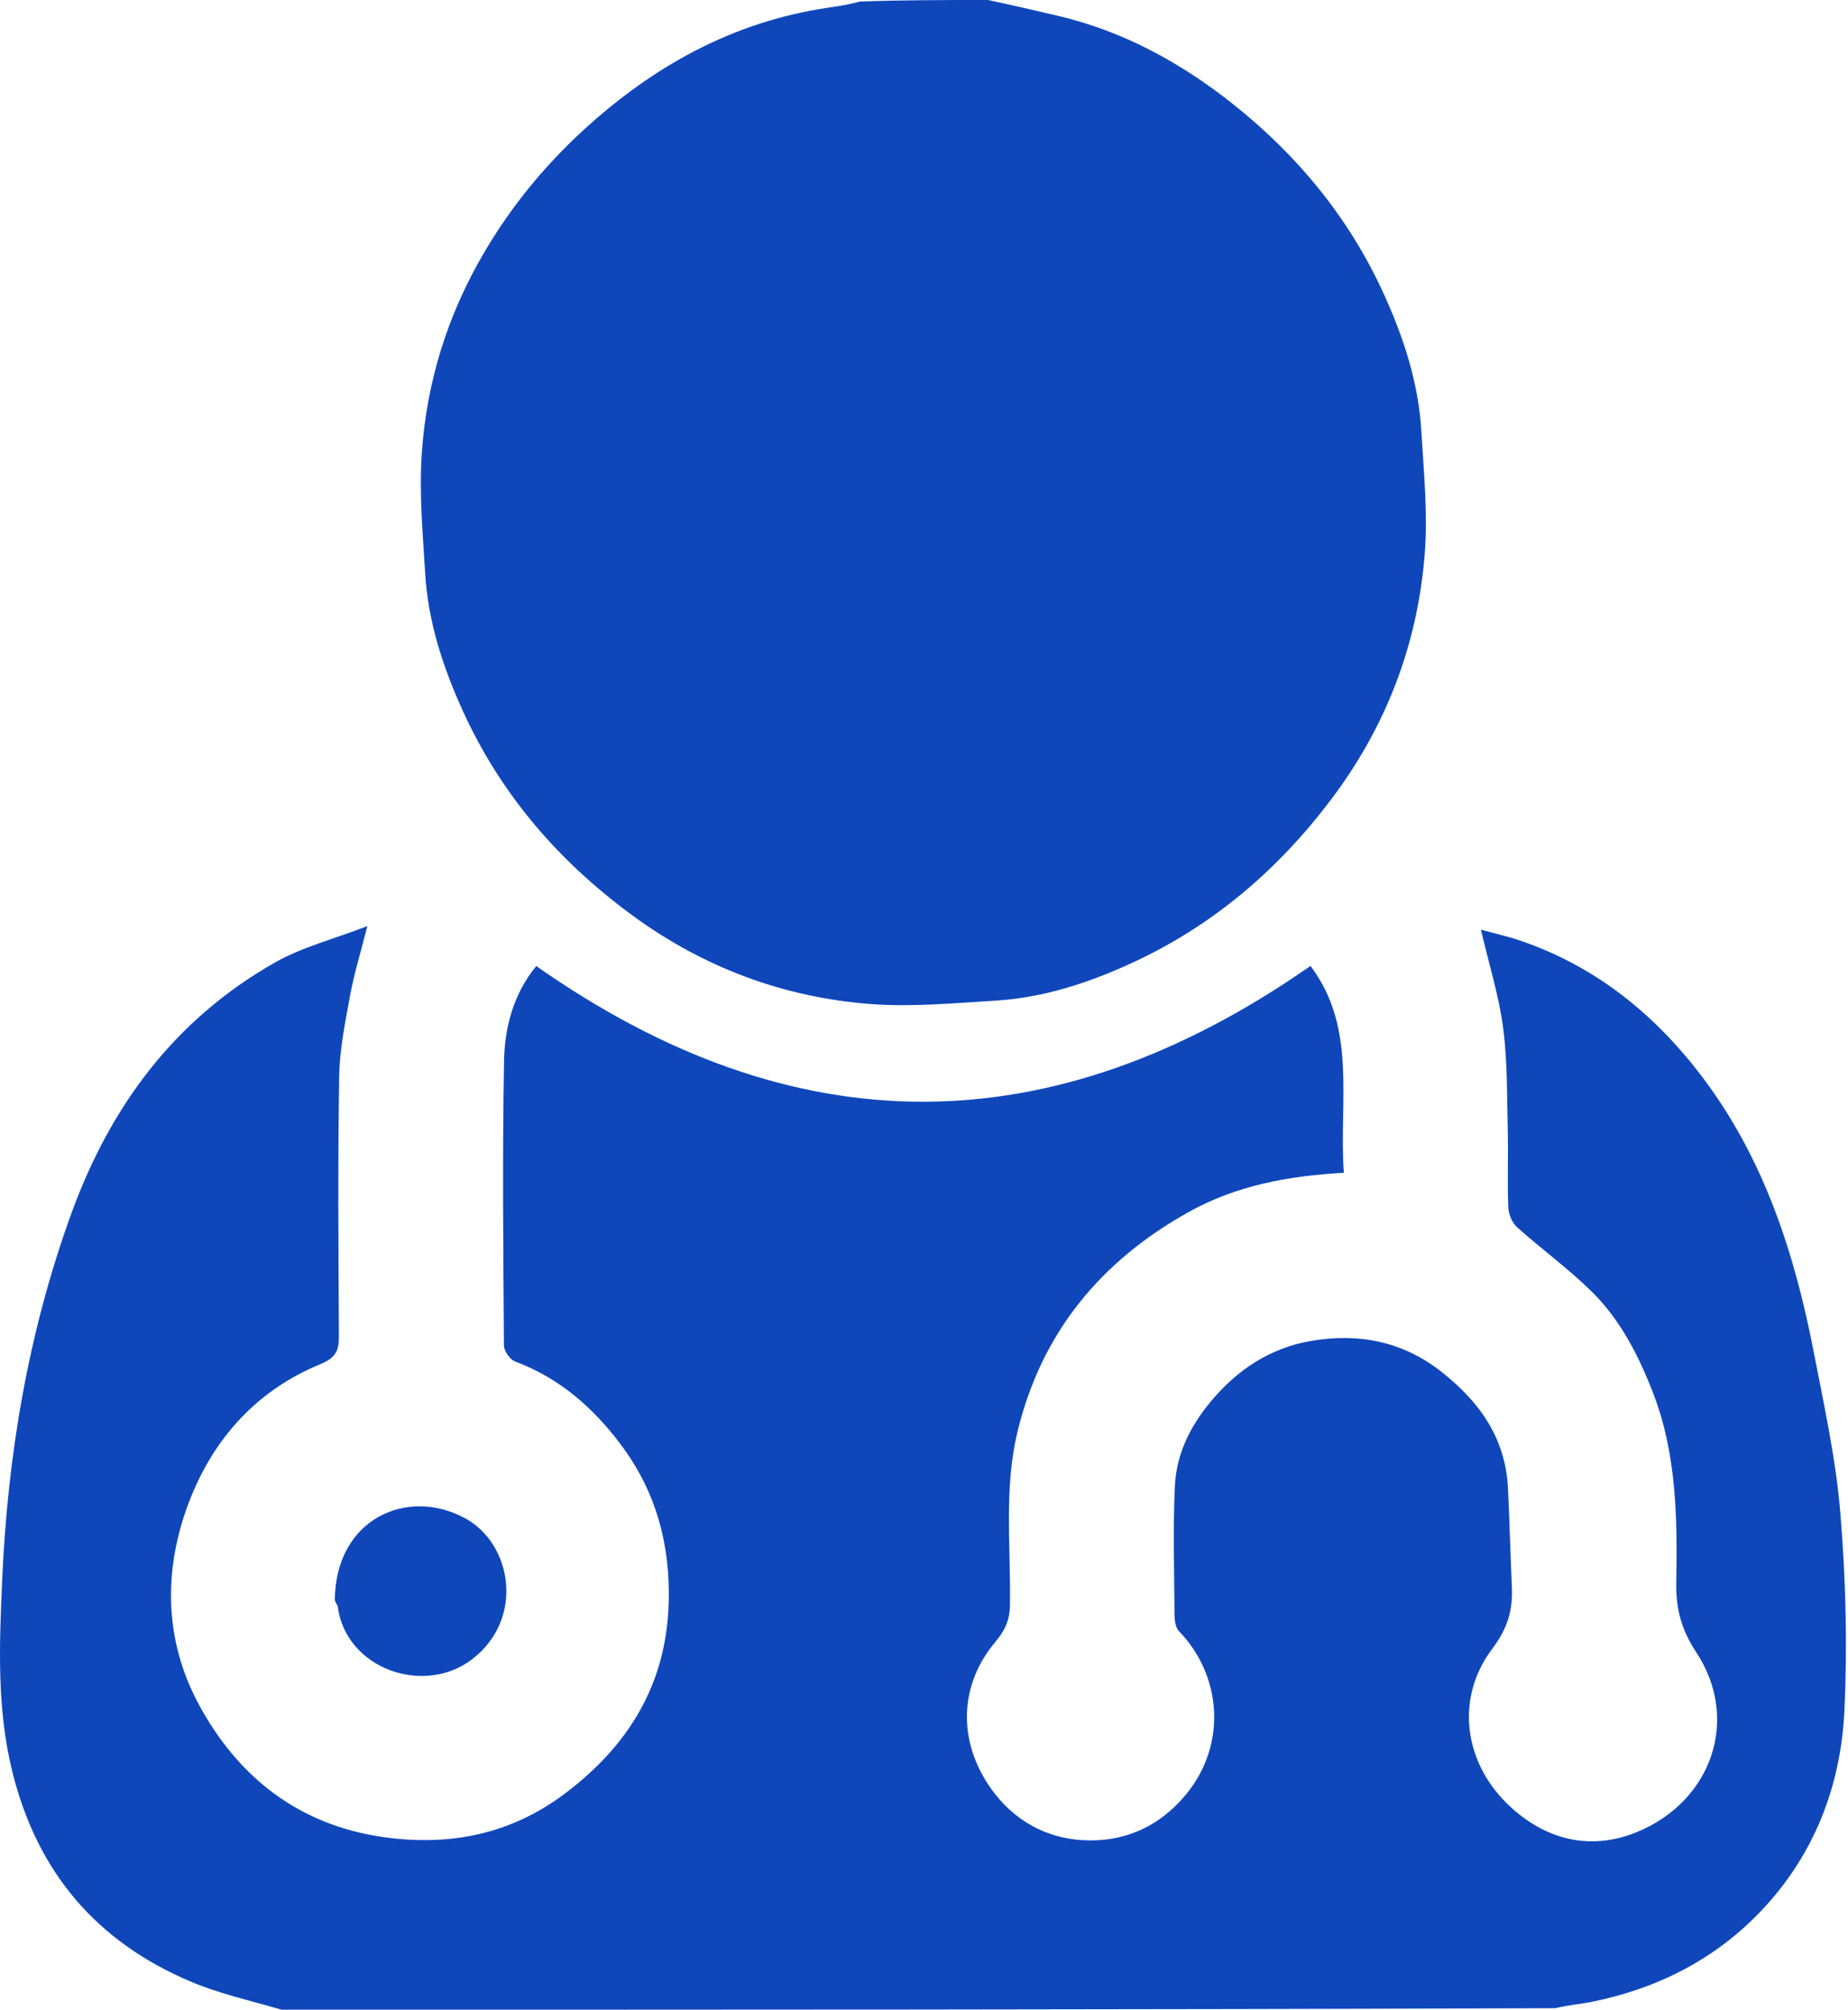 <svg xmlns="http://www.w3.org/2000/svg" xmlns:xlink="http://www.w3.org/1999/xlink" xmlns:serif="http://www.serif.com/" width="100%" height="100%" viewBox="0 0 471 512" xml:space="preserve" style="fill-rule:evenodd;clip-rule:evenodd;stroke-linejoin:round;stroke-miterlimit:2;">    <g transform="matrix(1,0,0,1,-21.683,-1)">        <path d="M93.469,513C85.449,510.664 77.643,508.935 70.394,505.882C46.363,495.76 31.21,478.052 24.847,452.459C20.821,436.268 21.52,419.938 22.224,403.735C23.614,371.767 28.867,340.397 39.886,310.102C49.85,282.71 66.252,260.696 91.743,246.221C98.69,242.277 106.726,240.251 115.311,236.94C113.584,243.748 111.929,249.068 110.931,254.509C109.673,261.369 108.243,268.316 108.131,275.245C107.776,297.237 107.942,319.238 108.057,341.234C108.076,344.964 107.451,346.839 103.299,348.547C87.416,355.082 76.386,367.087 70.153,382.892C63.225,400.459 63.399,418.643 72.354,435.226C82.372,453.775 97.895,466.062 119.722,469.067C136.574,471.387 151.983,468.208 165.593,457.986C181.774,445.832 191.552,430.181 192.116,409.231C192.517,394.353 188.867,381.015 179.995,369.134C172.904,359.638 164.279,352.077 152.957,347.848C151.648,347.359 150.134,345.186 150.124,343.783C149.952,319.621 149.72,295.452 150.149,271.296C150.303,262.599 152.618,254.093 158.362,247.113C224.007,293.161 289.491,293.252 355.687,247.086C367.674,262.948 362.881,281.736 364.191,299.778C349.988,300.574 336.756,303.025 324.636,309.781C302.234,322.269 287.14,340.501 281.035,365.65C277.477,380.305 279.351,395.272 279.083,410.104C279.015,413.831 277.754,416.462 275.381,419.287C265.815,430.675 265.947,445.013 274.308,456.731C279.931,464.613 288.03,469.225 297.496,469.8C307.963,470.436 317.121,466.486 323.99,458.126C334.543,445.282 332.989,427.736 322.178,416.58C321.318,415.692 321.06,413.92 321.049,412.555C320.961,401.557 320.614,390.54 321.129,379.566C321.505,371.537 324.92,364.507 330.175,358.17C337.052,349.876 345.492,344.366 355.983,342.592C367.963,340.567 379.159,342.703 389.042,350.465C398.79,358.119 405.408,367.406 406.024,380.166C406.429,388.574 406.647,396.99 407.011,405.4C407.266,411.269 405.918,415.876 401.993,421.079C392.432,433.754 394.746,450.433 406.726,461.389C416.407,470.243 427.79,472.373 439.095,467.655C457.949,459.785 465.273,439.016 453.975,421.892C450.169,416.123 448.803,410.8 448.914,404.258C449.191,387.901 449.048,371.533 443.019,355.919C439.325,346.355 434.675,337.245 427.338,330.023C421.392,324.168 414.558,319.224 408.328,313.641C407.067,312.511 406.172,310.35 406.103,308.624C405.846,302.135 406.129,295.627 405.968,289.132C405.752,280.378 405.924,271.55 404.792,262.902C403.716,254.679 401.178,246.647 399.123,237.845C402.569,238.795 405.923,239.539 409.154,240.639C428.601,247.26 443.801,259.683 455.938,275.9C471.393,296.548 479.108,320.47 483.947,345.425C486.596,359.086 489.612,372.781 490.746,386.602C492.114,403.268 492.554,420.125 491.764,436.822C490.857,455.971 484.095,473.472 470.722,487.628C458.977,500.06 444.256,507.568 427.497,510.97C424.471,511.584 421.365,511.807 418.148,512.605C309.979,513 201.958,513 93.469,513Z" style="fill:rgb(15,71,187);fill-rule:nonzero;"></path>        <path d="M273.531,1C279.7,2.326 285.4,3.649 291.099,4.978C307.874,8.888 322.624,16.936 335.976,27.549C352.423,40.622 365.494,56.481 374.289,75.708C379.418,86.922 383.218,98.522 383.944,110.888C384.555,121.283 385.62,131.782 384.806,142.103C382.995,165.051 375.047,185.92 361.109,204.456C347.53,222.515 330.904,236.742 310.329,246.251C299.136,251.424 287.528,255.208 275.164,255.943C264.769,256.561 254.279,257.565 243.947,256.816C221.476,255.185 200.896,247.462 182.717,234.105C164.162,220.472 149.43,203.506 139.766,182.376C134.636,171.158 130.812,159.576 130.058,147.215C129.435,136.988 128.495,126.673 129.184,116.497C130.415,98.302 135.759,81.182 145.088,65.311C151.957,53.626 160.389,43.321 170.323,34.204C188.074,17.911 208.366,6.618 232.492,2.994C235.227,2.583 237.965,2.192 240.851,1.396C251.688,1 262.375,1 273.531,1Z" style="fill:rgb(15,71,187);fill-rule:nonzero;"></path>        <path d="M107.014,408.664C107.153,387.978 125.496,379.692 140.338,387.861C152.178,394.378 155.403,413.351 142.1,423.649C129.83,433.148 109.917,426.243 107.768,410.36C107.707,409.913 107.281,409.517 107.014,408.664Z" style="fill:rgb(15,71,187);fill-rule:nonzero;"></path>    </g></svg>